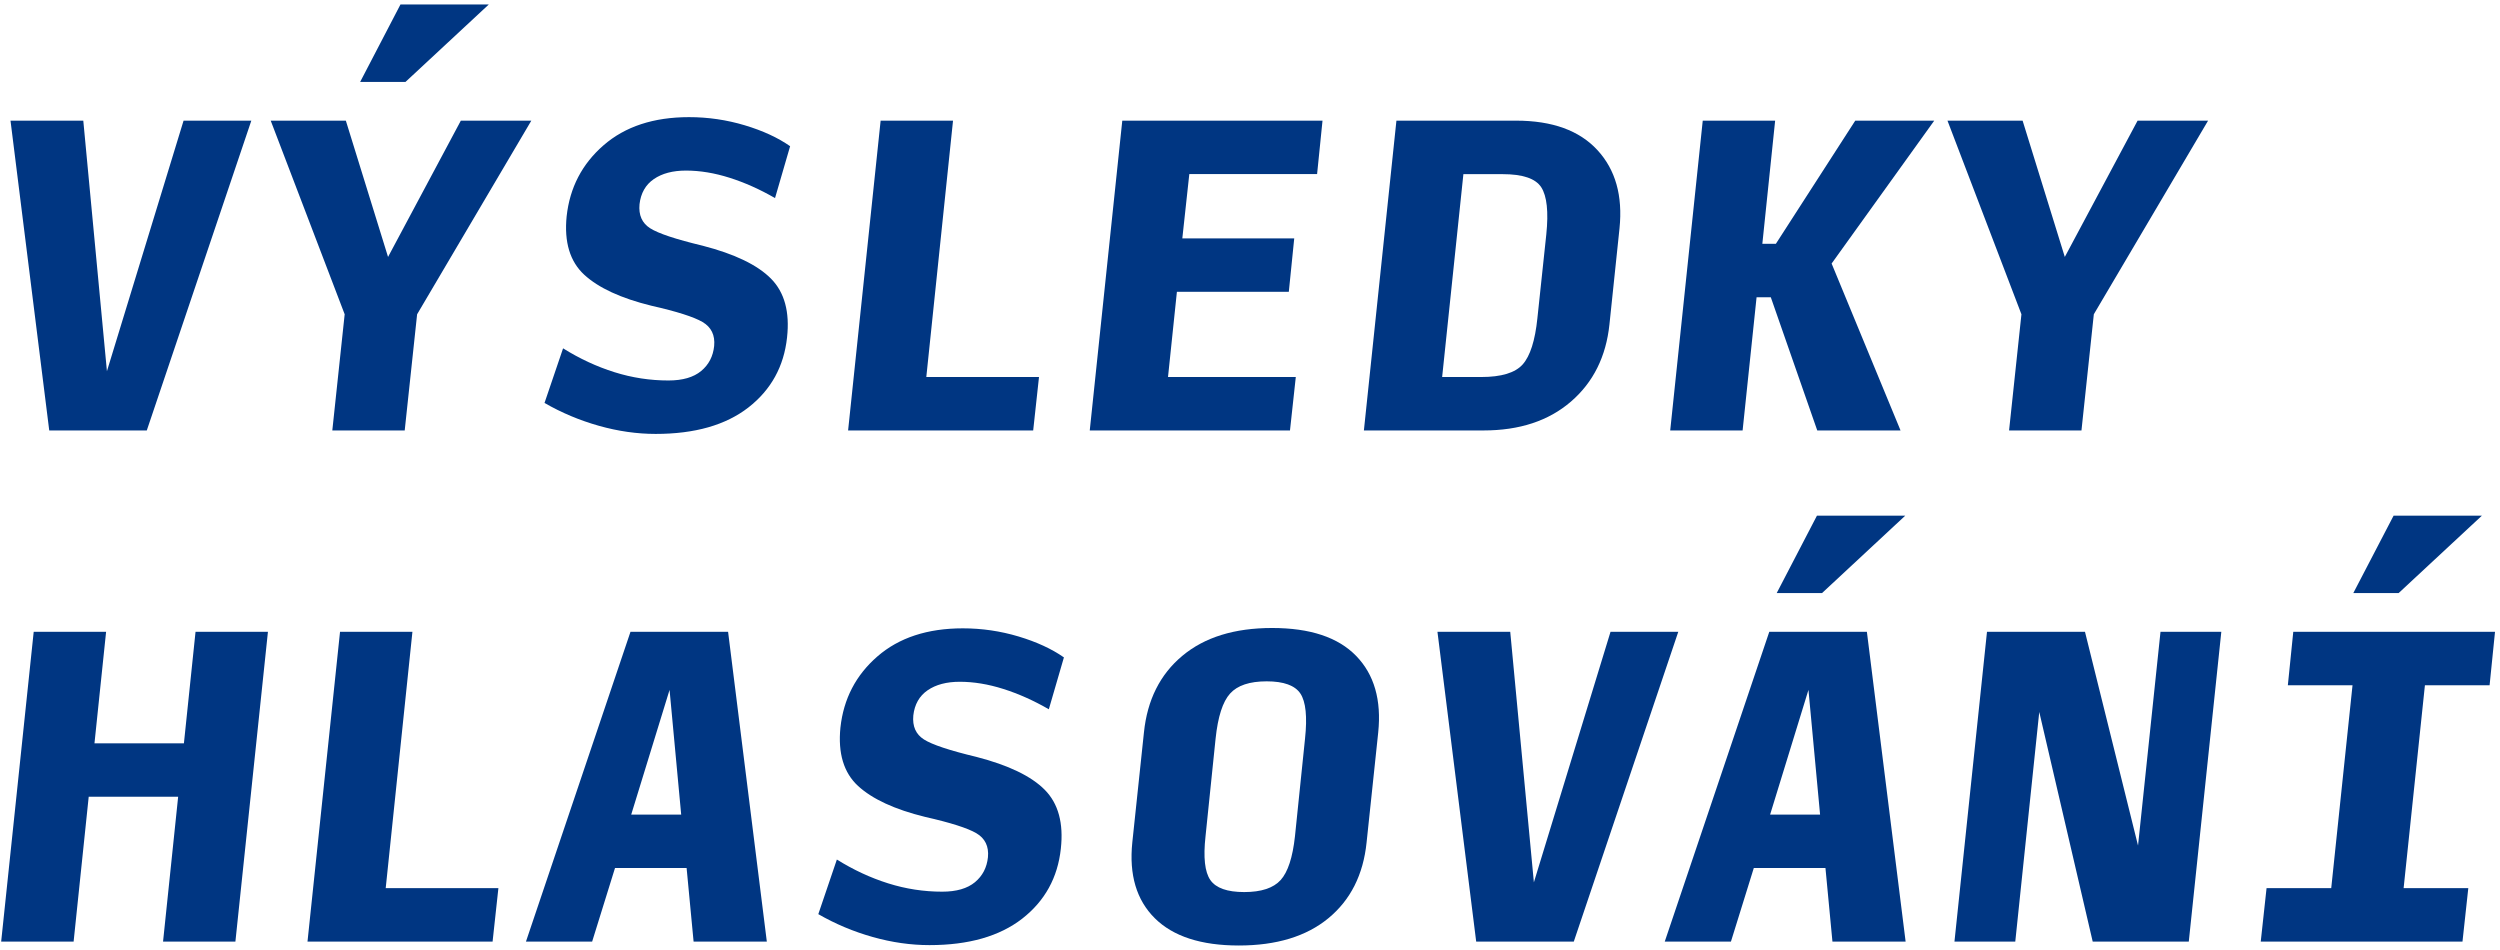 <?xml version="1.0" encoding="utf-8"?>
<!-- Generator: Adobe Illustrator 24.0.2, SVG Export Plug-In . SVG Version: 6.00 Build 0)  -->
<svg version="1.1" id="Vrstva_1" xmlns="http://www.w3.org/2000/svg" xmlns:xlink="http://www.w3.org/1999/xlink" x="0px" y="0px"
	 viewBox="0 0 511.79 194.4" style="enable-background:new 0 0 511.79 194.4;" xml:space="preserve">
<style type="text/css">
	.st0{fill:#003682;}
</style>
<g>
	<path class="st0" d="M30.05,88.12H10.08L2.15,24.7h14.9l4.84,51.29L37.58,24.7h13.87L30.05,88.12z"/>
	<path class="st0" d="M82.85,88.12H68.03l2.53-23.78L55.42,24.7H70.8l8.64,27.9l14.9-27.9h14.43L85.39,64.34L82.85,88.12z
		 M73.73,16.77l8.25-15.85h18.08L83.01,16.77H73.73z"/>
	<path class="st0" d="M134.22,88.83c-3.8,0-7.68-0.55-11.61-1.66c-3.94-1.11-7.65-2.67-11.14-4.68l3.8-11.18
		c3.38,2.11,6.88,3.74,10.51,4.88c3.62,1.14,7.3,1.7,11.06,1.7c2.91,0,5.14-0.65,6.7-1.94c1.56-1.3,2.44-3,2.66-5.12
		c0.21-2.22-0.59-3.86-2.38-4.91c-1.8-1.05-5.28-2.16-10.46-3.33c-6.24-1.53-10.82-3.65-13.75-6.34c-2.93-2.7-4.14-6.69-3.61-11.97
		c0.64-5.87,3.16-10.72,7.57-14.55c4.41-3.83,10.24-5.75,17.48-5.75c3.91,0,7.72,0.56,11.42,1.67c3.7,1.11,6.79,2.54,9.28,4.28
		l-3.09,10.62c-3.12-1.8-6.22-3.18-9.31-4.16c-3.09-0.98-6.06-1.47-8.92-1.47c-2.7,0-4.89,0.58-6.58,1.74
		c-1.69,1.16-2.67,2.88-2.93,5.15c-0.21,2.22,0.51,3.86,2.18,4.92c1.66,1.06,5.24,2.25,10.74,3.57c6.55,1.69,11.22,3.94,13.99,6.74
		c2.77,2.8,3.87,6.82,3.29,12.05c-0.64,5.92-3.26,10.69-7.89,14.31C148.58,87.02,142.25,88.83,134.22,88.83z"/>
	<path class="st0" d="M173.62,88.12l6.66-63.42h14.82l-5.47,52.48h23.07l-1.19,10.94H173.62z"/>
	<path class="st0" d="M223.09,88.12l6.66-63.42h40.99l-1.11,10.94h-26.16l-1.43,13.16h22.91l-1.11,10.94h-22.91l-1.82,17.44h26.16
		l-1.19,10.94H223.09z"/>
	<path class="st0" d="M279.21,88.12l6.66-63.42h24.5c7.4,0,12.95,2.01,16.65,6.03c3.7,4.02,5.2,9.35,4.52,16.01l-2.06,19.66
		c-0.69,6.61-3.32,11.88-7.89,15.82c-4.57,3.94-10.53,5.9-17.88,5.9H279.21z M295.23,77.18h8.01c4.12,0,6.95-0.86,8.48-2.58
		c1.53-1.72,2.54-4.88,3.01-9.47l1.82-17.12c0.48-4.65,0.13-7.87-1.03-9.67c-1.16-1.8-3.8-2.69-7.93-2.69h-8.01L295.23,77.18z"/>
	<path class="st0" d="M359.6,60.85l-2.86,27.27h-14.82l6.66-63.42h14.82l-2.62,25.21h2.77l16.25-25.21h16.17l-21.01,29.25
		l14.11,34.17h-17.05l-9.51-27.27H359.6z"/>
	<path class="st0" d="M426.11,88.12h-14.82l2.53-23.78L398.68,24.7h15.38l8.64,27.9l14.9-27.9h14.43l-23.39,39.63L426.11,88.12z"/>
	<path class="st0" d="M0.24,192.76l6.66-63.42h14.82l-2.38,22.83h18.31l2.38-22.83h14.82l-6.66,63.42H33.38l3.09-29.65H18.16
		l-3.09,29.65H0.24z"/>
	<path class="st0" d="M62.95,192.76l6.66-63.42h14.82l-5.47,52.48h23.07l-1.19,10.94H62.95z"/>
	<path class="st0" d="M141.99,192.76l-1.43-15.06H125.9l-4.68,15.06h-13.55l21.4-63.42h19.98l7.93,63.42H141.99z M139.45,166.76
		l-2.38-25.53l-7.85,25.53H139.45z"/>
	<path class="st0" d="M190.27,193.48c-3.8,0-7.68-0.55-11.61-1.66c-3.94-1.11-7.65-2.67-11.14-4.68l3.8-11.18
		c3.38,2.11,6.88,3.74,10.51,4.88c3.62,1.14,7.3,1.7,11.06,1.7c2.91,0,5.14-0.65,6.7-1.94c1.56-1.3,2.44-3,2.66-5.12
		c0.21-2.22-0.59-3.86-2.38-4.91c-1.8-1.05-5.28-2.16-10.46-3.33c-6.24-1.53-10.82-3.65-13.75-6.34c-2.93-2.7-4.14-6.69-3.61-11.97
		c0.64-5.87,3.16-10.72,7.57-14.55c4.41-3.83,10.24-5.75,17.48-5.75c3.91,0,7.72,0.56,11.42,1.67c3.7,1.11,6.79,2.54,9.28,4.28
		l-3.09,10.62c-3.12-1.8-6.22-3.18-9.31-4.16c-3.09-0.98-6.06-1.47-8.92-1.47c-2.7,0-4.89,0.58-6.58,1.74
		c-1.69,1.16-2.67,2.88-2.93,5.15c-0.21,2.22,0.51,3.86,2.18,4.92c1.66,1.06,5.24,2.25,10.74,3.57c6.55,1.69,11.22,3.94,13.99,6.74
		c2.77,2.8,3.87,6.82,3.29,12.05c-0.64,5.92-3.26,10.69-7.89,14.31C204.63,191.67,198.3,193.48,190.27,193.48z"/>
	<path class="st0" d="M253.61,193.56c-7.72,0-13.45-1.86-17.21-5.59c-3.75-3.73-5.28-8.89-4.6-15.5l2.38-22.51
		c0.68-6.66,3.3-11.89,7.85-15.69c4.55-3.81,10.67-5.71,18.39-5.71c7.77,0,13.5,1.9,17.2,5.71c3.7,3.8,5.21,9.04,4.52,15.69
		l-2.38,22.51c-0.68,6.61-3.29,11.77-7.81,15.5C267.44,191.69,261.32,193.56,253.61,193.56z M254.71,182.62
		c3.49,0,5.97-0.82,7.46-2.46c1.48-1.64,2.46-4.63,2.93-8.96l2.06-19.98c0.48-4.49,0.16-7.57-0.95-9.24c-1.11-1.66-3.41-2.5-6.9-2.5
		s-5.99,0.83-7.49,2.5c-1.51,1.66-2.5,4.74-2.97,9.24l-2.06,19.98c-0.48,4.33-0.15,7.32,0.99,8.96
		C248.92,181.8,251.23,182.62,254.71,182.62z"/>
	<path class="st0" d="M322.18,192.76H302.2l-7.93-63.42h14.9l4.84,51.29l15.69-51.29h13.87L322.18,192.76z"/>
	<path class="st0" d="M375.13,192.76l-1.43-15.06h-14.67l-4.68,15.06h-13.55l21.4-63.42h19.98l7.93,63.42H375.13z M372.6,166.76
		l-2.38-25.53l-7.85,25.53H372.6z M363.72,121.41l8.24-15.85h18.08l-17.04,15.85H363.72z"/>
	<path class="st0" d="M428.41,192.76l-10.94-47.01l-4.91,47.01h-12.45l6.66-63.42h20.06l10.86,43.76l4.6-43.76h12.45l-6.66,63.42
		H428.41z"/>
	<path class="st0" d="M462.81,192.76l1.19-10.94h13.24l4.36-41.54h-13.24l1.11-10.94h41.3l-1.11,10.94h-13.24l-4.36,41.54h13.24
		l-1.19,10.94H462.81z M481.76,121.41l8.25-15.85h18.08l-17.05,15.85H481.76z"/>
</g>
</svg>

